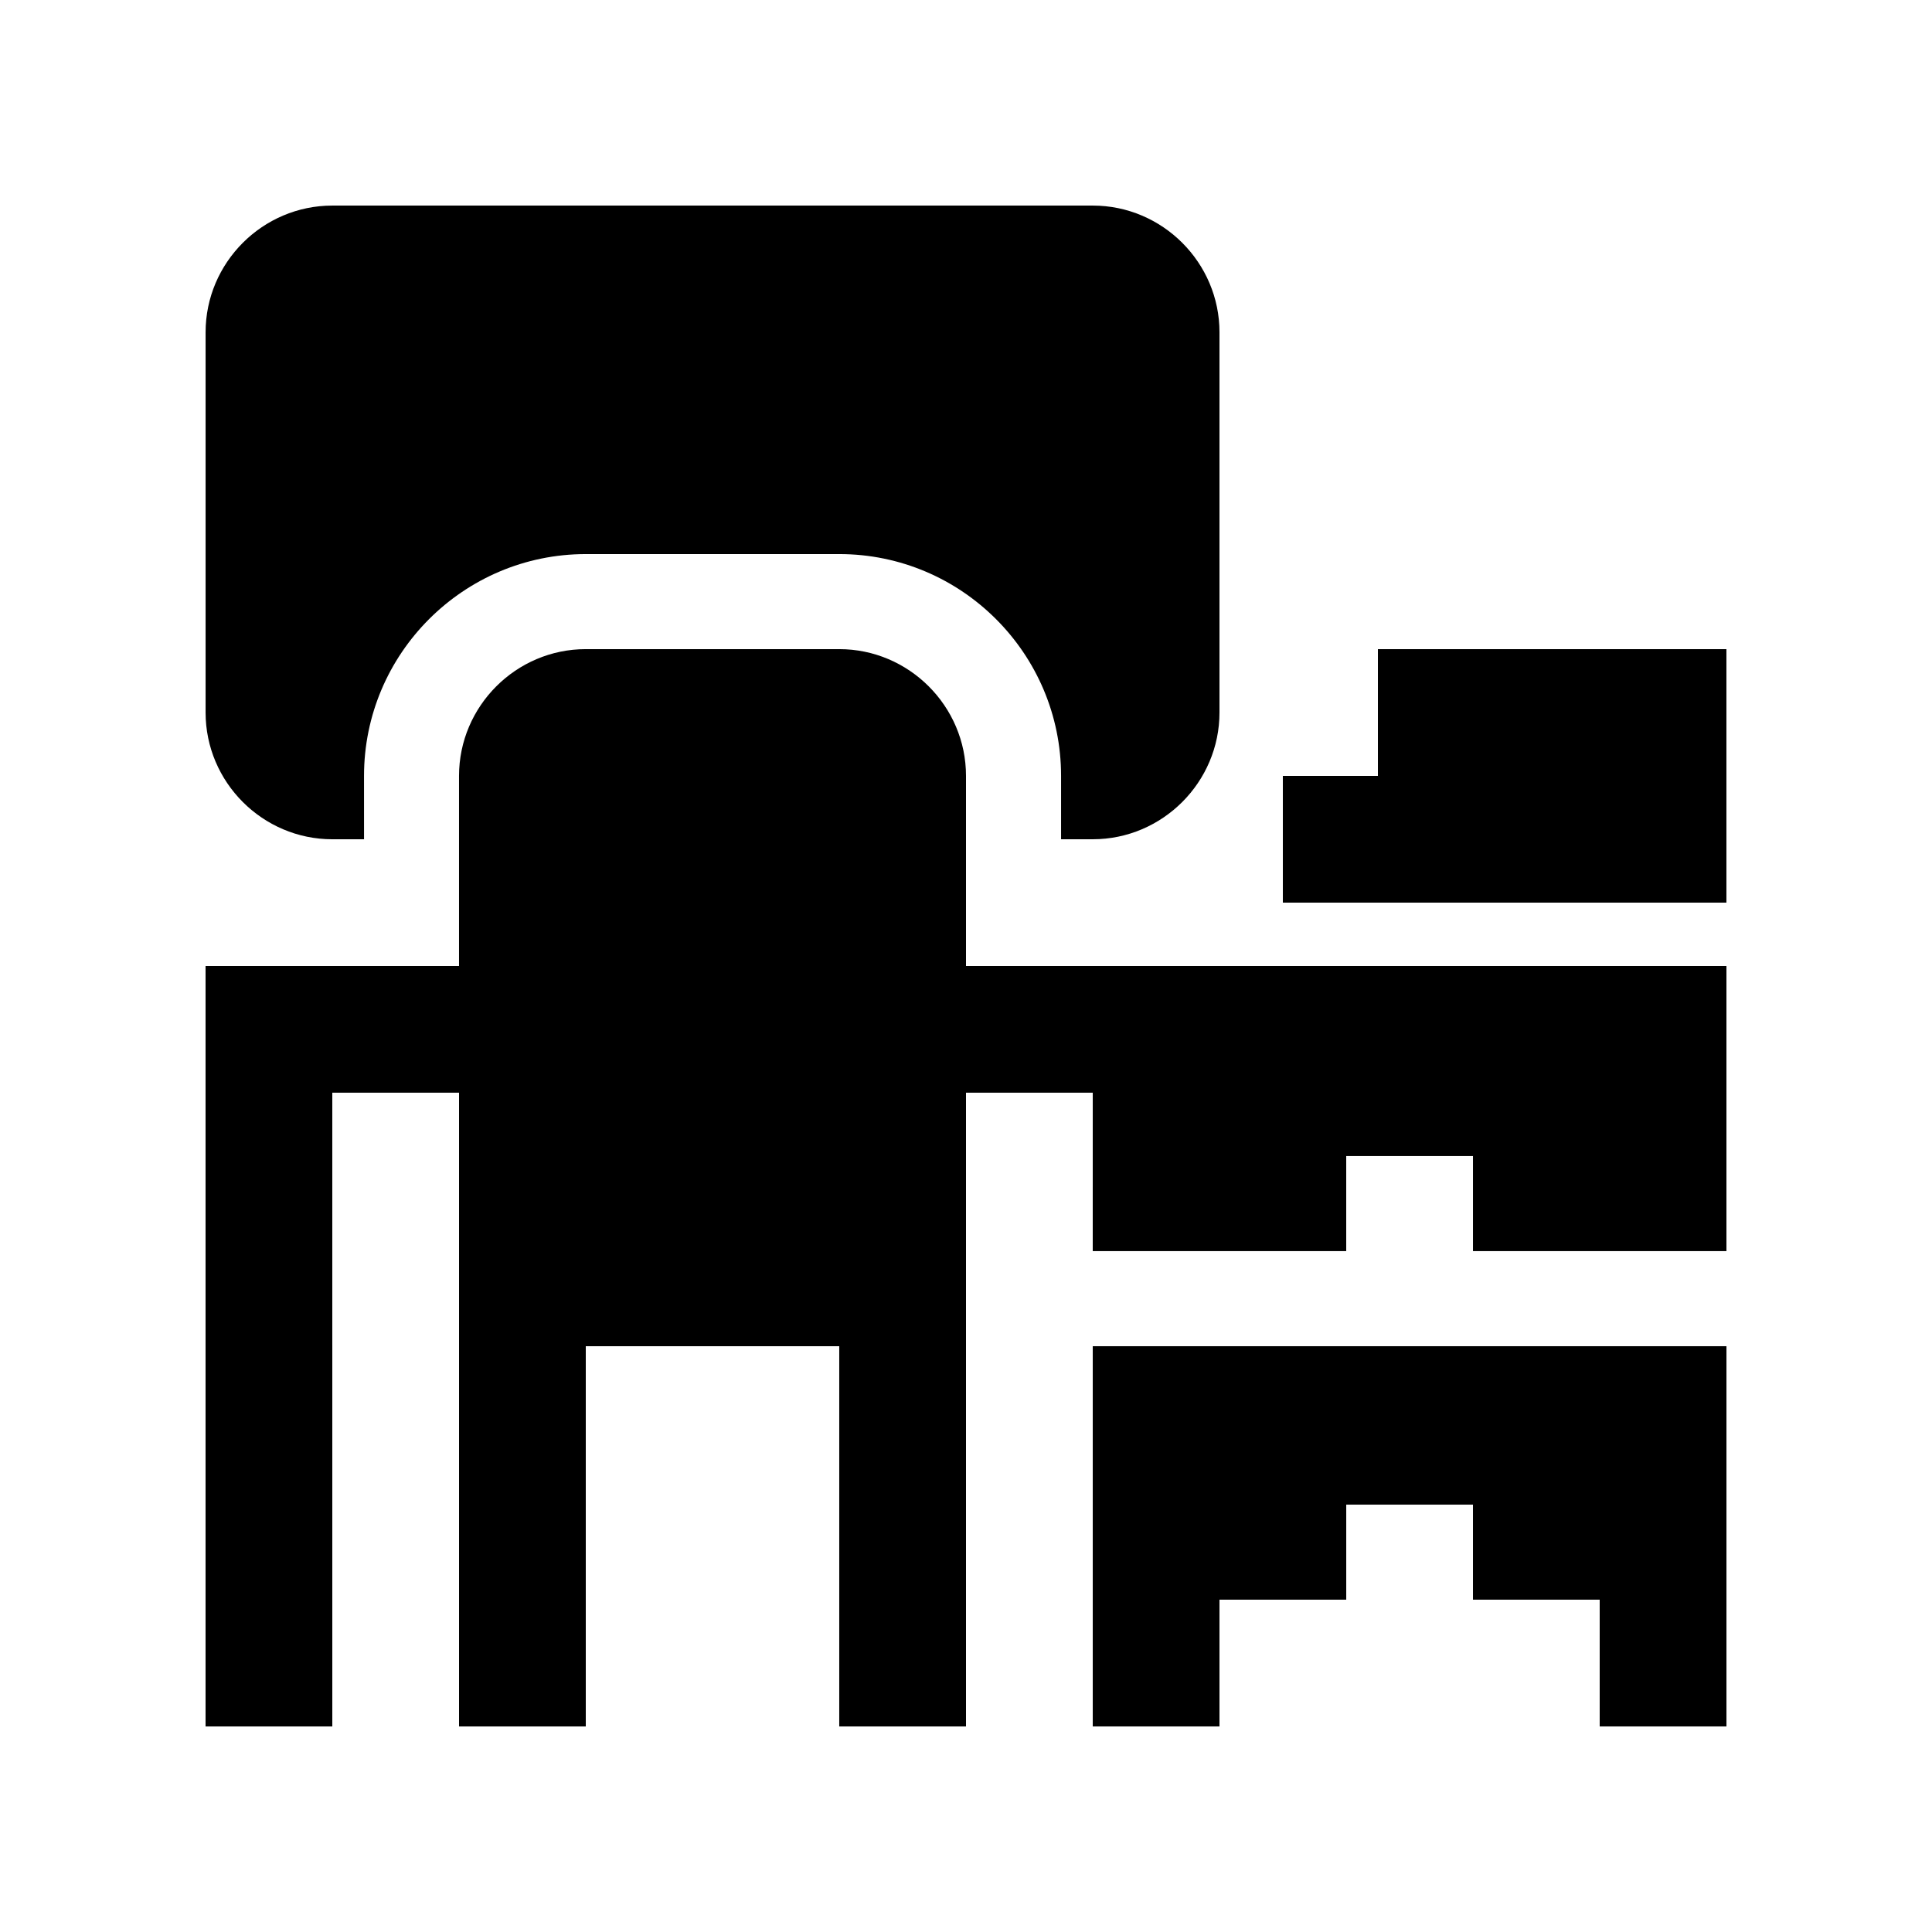 <?xml version="1.0" encoding="UTF-8"?>
<!-- Uploaded to: SVG Repo, www.svgrepo.com, Generator: SVG Repo Mixer Tools -->
<svg fill="#000000" width="800px" height="800px" version="1.1" viewBox="144 144 512 512" xmlns="http://www.w3.org/2000/svg">
 <g>
  <path d="m509.16 316.03v33.59h-25.191v33.59h117.55v-67.18z"/>
  <path d="m433.59 198.48h-201.52c-18.473 0-33.586 15.117-33.586 33.586v100.76c0 18.469 15.113 33.59 33.59 33.59h8.398l-0.004-16.797c0-32.406 26.371-58.781 58.781-58.781h67.172c32.406 0.004 58.773 26.375 58.773 58.781v16.793h8.398c18.465 0 33.582-15.121 33.582-33.59v-100.76c0.004-18.465-15.117-33.582-33.582-33.582z"/>
  <path d="m433.59 500.76v100.76h33.586v-33.59h33.59v-25.191h33.586v25.191h33.586v33.59h33.59v-100.76z"/>
  <path d="m400 400v-50.383c0-18.469-15.121-33.59-33.59-33.59h-67.172c-18.477 0-33.59 15.121-33.59 33.59v50.383h-67.172v201.52h33.59l-0.004-167.94h33.59v167.94h33.586v-100.76h67.172v100.76h33.59v-167.94h33.59l-0.004 41.984h67.176v-25.191h33.59v25.191h67.172v-75.57z"/>
 </g>
</svg>